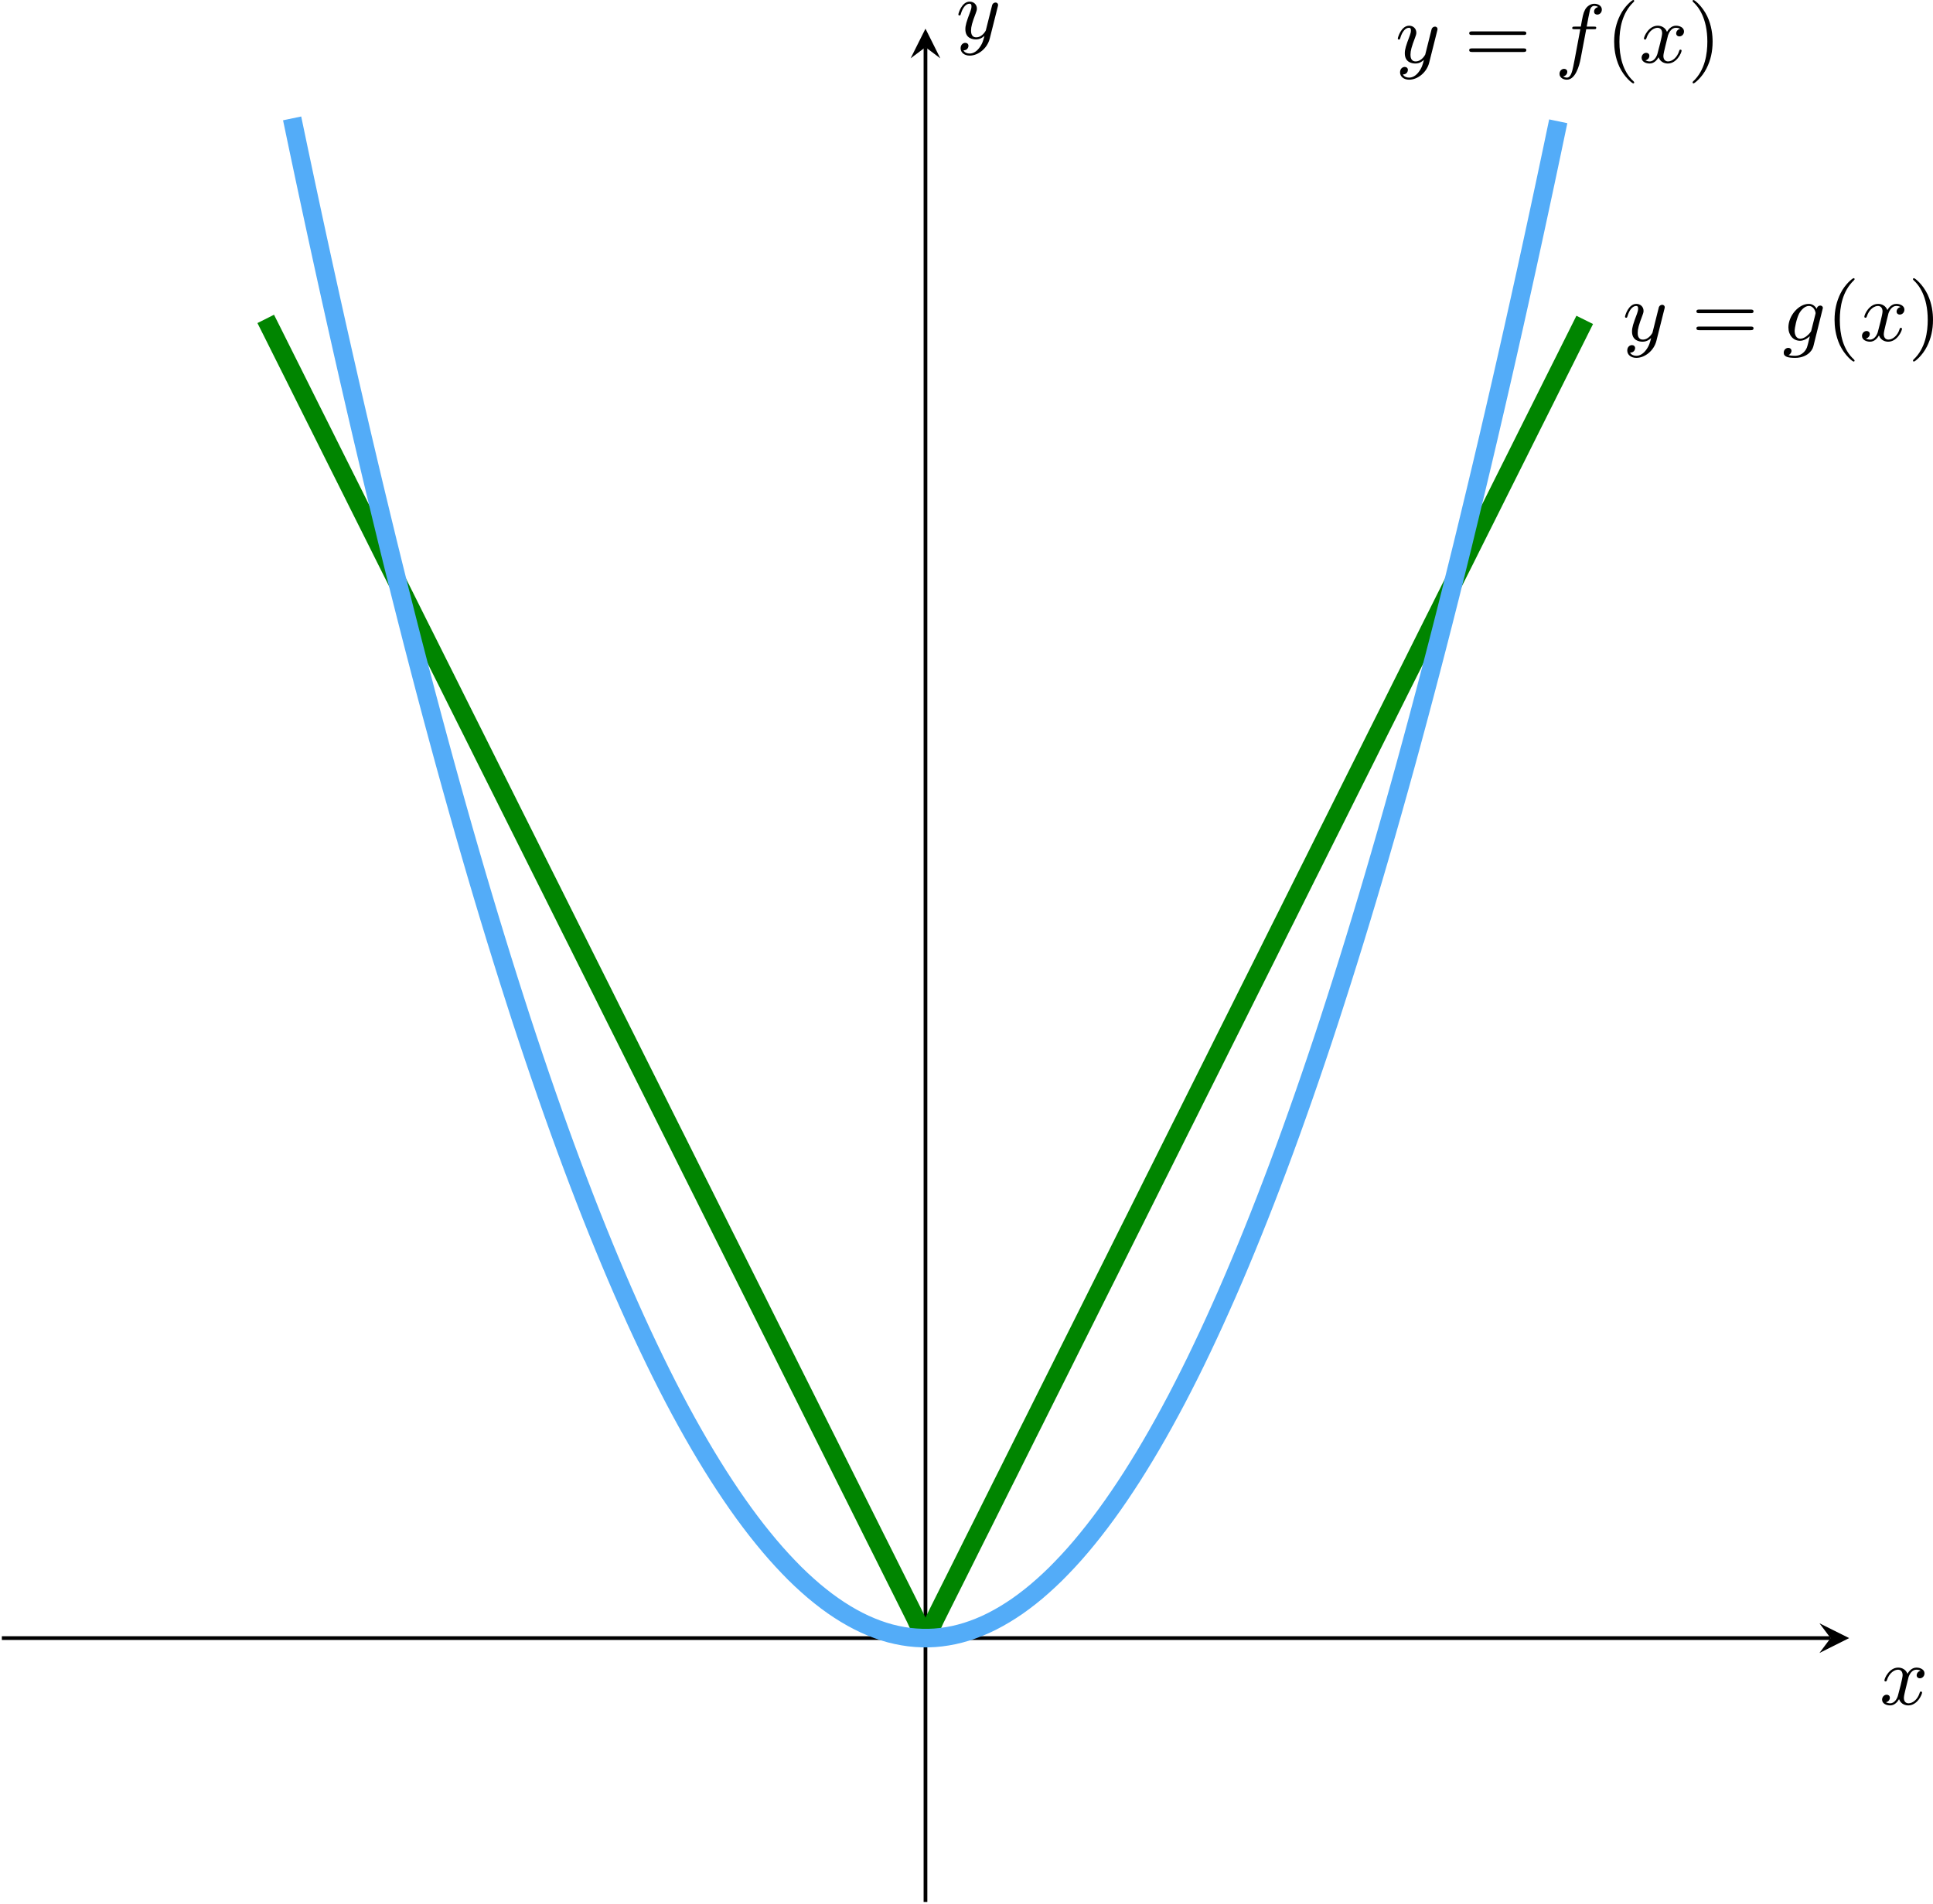 <?xml version='1.0' encoding='UTF-8'?>
<!-- This file was generated by dvisvgm 2.13.3 -->
<svg version='1.1' xmlns='http://www.w3.org/2000/svg' xmlns:xlink='http://www.w3.org/1999/xlink' width='415.267pt' height='409.079pt' viewBox='-0 111.741 415.267 409.079'>
<defs>
<path id='g8-40' d='M3.058 2.134C3.058 2.089 3.031 2.062 2.977 2C1.82 .941 1.47-.672 1.47-2.242C1.47-3.631 1.739-5.317 3.004-6.519C3.04-6.554 3.058-6.581 3.058-6.626C3.058-6.689 3.013-6.725 2.95-6.725C2.842-6.725 2.035-6.079 1.551-5.102C1.121-4.241 .906-3.318 .906-2.251C.906-1.605 .986-.583 1.479 .475C2.008 1.578 2.842 2.233 2.95 2.233C3.013 2.233 3.058 2.197 3.058 2.134Z'/>
<path id='g8-41' d='M2.672-2.251C2.672-2.986 2.564-3.972 2.098-4.967C1.569-6.07 .735-6.725 .628-6.725C.538-6.725 .52-6.653 .52-6.626C.52-6.581 .538-6.554 .601-6.492C1.121-6.025 2.107-4.806 2.107-2.251C2.107-.968 1.874 .816 .574 2.026C.556 2.053 .52 2.089 .52 2.134C.52 2.161 .538 2.233 .628 2.233C.735 2.233 1.542 1.587 2.026 .61C2.457-.251 2.672-1.175 2.672-2.251Z'/>
<path id='g8-61' d='M6.348-2.968C6.474-2.968 6.644-2.968 6.644-3.156C6.644-3.353 6.447-3.353 6.312-3.353H.843C.708-3.353 .511-3.353 .511-3.156C.511-2.968 .69-2.968 .807-2.968H6.348ZM6.312-1.139C6.447-1.139 6.644-1.139 6.644-1.336C6.644-1.524 6.474-1.524 6.348-1.524H.807C.69-1.524 .511-1.524 .511-1.336C.511-1.139 .708-1.139 .843-1.139H6.312Z'/>
<path id='g5-102' d='M3.353-3.587H4.16C4.34-3.587 4.429-3.587 4.429-3.748C4.429-3.865 4.34-3.865 4.169-3.865H3.407C3.506-4.402 3.631-5.138 3.748-5.622C3.829-5.972 4.044-6.097 4.223-6.097C4.277-6.097 4.483-6.079 4.636-5.972C4.456-5.936 4.196-5.774 4.196-5.478C4.196-5.254 4.367-5.156 4.537-5.156C4.779-5.156 5.03-5.353 5.03-5.694C5.03-6.097 4.636-6.321 4.214-6.321C3.811-6.321 3.407-6.034 3.219-5.667C3.022-5.281 2.959-4.932 2.771-3.865H2.125C1.955-3.865 1.847-3.865 1.847-3.703C1.847-3.587 1.946-3.587 2.107-3.587H2.717C2.466-2.286 2.152-.493 1.955 .439C1.847 .933 1.704 1.614 1.273 1.614C1.139 1.614 .959 1.56 .87 1.488C1.094 1.453 1.318 1.264 1.318 .995C1.318 .771 1.148 .672 .977 .672C.735 .672 .484 .87 .484 1.21C.484 1.623 .897 1.838 1.273 1.838C2.188 1.838 2.609 .35 2.753-.421L3.353-3.587Z'/>
<path id='g5-103' d='M4.367-3.524C4.367-3.667 4.25-3.784 4.089-3.784C3.936-3.784 3.748-3.676 3.703-3.425C3.506-3.766 3.219-3.963 2.851-3.963C1.766-3.963 .664-2.69 .664-1.435C.664-.592 1.193 0 1.91 0C2.313 0 2.672-.224 2.968-.493C2.851 0 2.708 .601 2.636 .762C2.591 .861 2.268 1.614 1.363 1.614C1.184 1.614 .897 1.605 .672 1.542C.843 1.47 .995 1.273 .995 1.085C.995 .888 .843 .762 .655 .762C.448 .762 .161 .924 .161 1.291C.161 1.731 .664 1.838 1.381 1.838C2.537 1.838 3.201 1.175 3.344 .601L4.367-3.524ZM3.138-1.166C3.102-1.004 3.093-.986 2.95-.816C2.493-.296 2.116-.224 1.937-.224C1.497-.224 1.336-.655 1.336-1.058C1.336-1.408 1.551-2.412 1.82-2.932C2.053-3.353 2.448-3.739 2.86-3.739C3.434-3.739 3.587-3.058 3.587-2.977C3.587-2.959 3.569-2.887 3.56-2.842L3.138-1.166Z'/>
<path id='g5-120' d='M4.411-3.622C4.08-3.56 3.981-3.273 3.981-3.138C3.981-2.968 4.107-2.815 4.331-2.815C4.582-2.815 4.824-3.031 4.824-3.344C4.824-3.757 4.376-3.963 3.954-3.963C3.416-3.963 3.102-3.488 2.995-3.3C2.824-3.739 2.43-3.963 2-3.963C1.04-3.963 .52-2.815 .52-2.582C.52-2.502 .583-2.475 .646-2.475C.726-2.475 .753-2.52 .771-2.573C1.049-3.461 1.641-3.739 1.982-3.739C2.242-3.739 2.475-3.569 2.475-3.147C2.475-2.824 2.089-1.39 1.973-.959C1.901-.681 1.632-.126 1.139-.126C.959-.126 .771-.188 .681-.242C.924-.287 1.103-.493 1.103-.726C1.103-.95 .933-1.049 .762-1.049C.502-1.049 .269-.825 .269-.52C.269-.081 .753 .099 1.13 .099C1.65 .099 1.955-.332 2.089-.574C2.313 .018 2.842 .099 3.084 .099C4.053 .099 4.564-1.067 4.564-1.282C4.564-1.327 4.537-1.39 4.447-1.39C4.349-1.39 4.34-1.354 4.295-1.219C4.098-.574 3.578-.126 3.111-.126C2.851-.126 2.609-.287 2.609-.717C2.609-.915 2.735-1.408 2.815-1.748C2.851-1.91 3.093-2.878 3.111-2.941C3.219-3.264 3.488-3.739 3.945-3.739C4.107-3.739 4.277-3.712 4.411-3.622Z'/>
<path id='g5-121' d='M4.501-3.452C4.51-3.497 4.528-3.551 4.528-3.604C4.528-3.721 4.447-3.865 4.25-3.865C4.133-3.865 3.972-3.793 3.9-3.622C3.891-3.587 3.802-3.219 3.748-3.022L3.3-1.228C3.228-.968 3.228-.95 3.21-.87C3.201-.834 2.824-.126 2.179-.126C1.623-.126 1.623-.69 1.623-.861C1.623-1.264 1.739-1.704 2.125-2.708C2.197-2.914 2.251-3.04 2.251-3.21C2.251-3.649 1.919-3.963 1.479-3.963C.619-3.963 .26-2.69 .26-2.582C.26-2.502 .323-2.475 .386-2.475C.484-2.475 .493-2.529 .529-2.645C.717-3.309 1.076-3.739 1.453-3.739C1.668-3.739 1.668-3.569 1.668-3.443C1.668-3.291 1.632-3.129 1.551-2.914C1.13-1.802 1.013-1.426 1.013-.995C1.013 0 1.82 .099 2.152 .099C2.591 .099 2.905-.134 3.067-.296C2.95 .161 2.851 .565 2.502 1.013C2.233 1.372 1.874 1.614 1.479 1.614C1.228 1.614 .933 1.524 .807 1.273C1.282 1.273 1.345 .879 1.345 .789C1.345 .592 1.201 .466 1.004 .466C.789 .466 .502 .637 .502 1.049C.502 1.515 .915 1.838 1.479 1.838C2.394 1.838 3.371 1.058 3.631 .009L4.501-3.452Z'/>
</defs>
<g id='page33' transform='matrix(2 0 0 2 0 0)'>
<path d='M.199 231.863H196.633' stroke='#000' fill='none' stroke-width='.399'/>
<path d='M198.625 231.863L195.437 230.27L196.633 231.863L195.437 233.461'/>
<g transform='matrix(1 0 0 1 102.484 7.131)'>
<use x='99.412' y='231.865' xlink:href='#g5-120'/>
</g>
<path d='M99.41 260.211V60.941' stroke='#000' fill='none' stroke-width='.399' stroke-miterlimit='10'/>
<path d='M99.41 58.949L97.816 62.137L99.41 60.941L101.004 62.137'/>
<g transform='matrix(1 0 0 1 3.27 -171.857)'>
<use x='99.412' y='231.865' xlink:href='#g5-121'/>
</g>
<path d='M28.543 90.133C28.543 90.133 29.059 91.16 29.258 91.555C29.453 91.949 29.77 92.582 29.969 92.98C30.168 93.375 30.484 94.008 30.68 94.402C30.879 94.797 31.195 95.43 31.395 95.828C31.59 96.223 31.906 96.855 32.105 97.25C32.301 97.645 32.617 98.281 32.816 98.676C33.016 99.07 33.332 99.703 33.527 100.098C33.727 100.492 34.043 101.129 34.242 101.523C34.438 101.918 34.754 102.551 34.953 102.945C35.148 103.34 35.469 103.977 35.664 104.371C35.863 104.766 36.18 105.398 36.375 105.793C36.574 106.187 36.891 106.824 37.09 107.219C37.285 107.613 37.602 108.246 37.801 108.641C37.996 109.035 38.316 109.672 38.512 110.066C38.711 110.461 39.027 111.094 39.223 111.488C39.422 111.887 39.738 112.52 39.938 112.914C40.133 113.309 40.449 113.941 40.648 114.336C40.844 114.734 41.164 115.367 41.359 115.762C41.559 116.156 41.875 116.789 42.07 117.184C42.27 117.582 42.586 118.215 42.785 118.609C42.98 119.004 43.297 119.637 43.496 120.031C43.695 120.43 44.012 121.062 44.207 121.457C44.406 121.852 44.723 122.484 44.918 122.883C45.117 123.277 45.434 123.91 45.633 124.305C45.828 124.699 46.145 125.332 46.344 125.73C46.543 126.125 46.859 126.758 47.055 127.152C47.254 127.547 47.57 128.18 47.77 128.578C47.965 128.973 48.281 129.605 48.48 130C48.676 130.395 48.992 131.031 49.191 131.426C49.391 131.82 49.707 132.453 49.902 132.848C50.102 133.242 50.418 133.879 50.617 134.273C50.812 134.668 51.129 135.301 51.328 135.695C51.523 136.09 51.844 136.727 52.039 137.121C52.238 137.516 52.555 138.148 52.75 138.543C52.949 138.938 53.266 139.574 53.465 139.969C53.66 140.363 53.977 140.996 54.176 141.391C54.371 141.785 54.691 142.422 54.887 142.816C55.086 143.211 55.402 143.844 55.598 144.238C55.797 144.637 56.113 145.269 56.312 145.664C56.508 146.059 56.824 146.691 57.023 147.086C57.219 147.484 57.539 148.117 57.734 148.512C57.934 148.906 58.25 149.539 58.445 149.934C58.645 150.332 58.961 150.965 59.16 151.359C59.355 151.754 59.672 152.387 59.871 152.785C60.07 153.18 60.387 153.812 60.582 154.207C60.781 154.602 61.098 155.234 61.293 155.633C61.492 156.027 61.809 156.66 62.008 157.055C62.203 157.449 62.52 158.082 62.719 158.481C62.918 158.875 63.234 159.508 63.43 159.902C63.629 160.297 63.945 160.93 64.144 161.328C64.34 161.723 64.656 162.356 64.856 162.75C65.051 163.144 65.367 163.781 65.566 164.176C65.766 164.57 66.082 165.203 66.277 165.598C66.477 165.992 66.793 166.629 66.992 167.023C67.188 167.418 67.504 168.051 67.703 168.445C67.898 168.84 68.219 169.477 68.414 169.871C68.613 170.266 68.93 170.898 69.125 171.293C69.324 171.688 69.641 172.324 69.84 172.719C70.035 173.113 70.352 173.746 70.551 174.141C70.746 174.535 71.066 175.172 71.262 175.566C71.461 175.961 71.777 176.594 71.973 176.988C72.172 177.387 72.488 178.019 72.688 178.414C72.883 178.809 73.199 179.441 73.398 179.836C73.594 180.234 73.914 180.867 74.109 181.262C74.309 181.656 74.625 182.289 74.82 182.684C75.019 183.082 75.336 183.715 75.535 184.109C75.731 184.504 76.047 185.137 76.246 185.535C76.445 185.93 76.762 186.562 76.957 186.957C77.156 187.352 77.473 187.984 77.668 188.383C77.867 188.777 78.184 189.41 78.383 189.805C78.578 190.199 78.894 190.832 79.094 191.231C79.293 191.625 79.609 192.258 79.805 192.652C80.004 193.047 80.32 193.684 80.519 194.078C80.715 194.473 81.031 195.106 81.231 195.5C81.426 195.894 81.742 196.531 81.941 196.926C82.141 197.32 82.457 197.953 82.652 198.348C82.852 198.742 83.168 199.379 83.367 199.773C83.562 200.168 83.879 200.801 84.078 201.195C84.273 201.59 84.594 202.227 84.789 202.621C84.988 203.016 85.305 203.648 85.5 204.043C85.699 204.438 86.016 205.074 86.215 205.469C86.41 205.863 86.727 206.496 86.926 206.891C87.121 207.289 87.441 207.922 87.637 208.316C87.836 208.711 88.152 209.344 88.348 209.738C88.547 210.137 88.863 210.769 89.062 211.164C89.258 211.559 89.574 212.191 89.773 212.586C89.973 212.984 90.289 213.617 90.484 214.012C90.684 214.406 91 215.039 91.195 215.434C91.395 215.832 91.711 216.465 91.91 216.859C92.105 217.254 92.422 217.887 92.621 218.285C92.82 218.68 93.137 219.312 93.332 219.707C93.531 220.102 93.848 220.734 94.043 221.133C94.242 221.527 94.559 222.16 94.758 222.555C94.953 222.949 95.27 223.582 95.469 223.98C95.668 224.375 95.984 225.008 96.18 225.402C96.379 225.797 96.695 226.434 96.895 226.828C97.09 227.223 97.406 227.855 97.605 228.25C97.801 228.645 98.117 229.281 98.316 229.676C98.516 230.07 98.832 230.887 99.027 231.098C99.227 231.312 99.543 231.391 99.742 231.207C99.938 231.023 100.254 230.18 100.453 229.785C100.648 229.387 100.969 228.754 101.164 228.359C101.363 227.965 101.68 227.332 101.875 226.937C102.074 226.539 102.391 225.906 102.59 225.512C102.785 225.117 103.102 224.484 103.301 224.09C103.496 223.691 103.816 223.059 104.012 222.664C104.211 222.27 104.527 221.637 104.723 221.238C104.922 220.844 105.238 220.211 105.438 219.816C105.633 219.422 105.949 218.789 106.148 218.391C106.344 217.996 106.664 217.363 106.859 216.969C107.059 216.574 107.375 215.941 107.57 215.543C107.77 215.148 108.086 214.516 108.285 214.121C108.48 213.727 108.797 213.094 108.996 212.695C109.195 212.301 109.512 211.668 109.707 211.273C109.906 210.879 110.223 210.242 110.418 209.848C110.617 209.453 110.934 208.82 111.133 208.426C111.328 208.031 111.644 207.394 111.844 207C112.043 206.606 112.359 205.973 112.555 205.578C112.754 205.184 113.07 204.547 113.269 204.152C113.465 203.758 113.781 203.125 113.981 202.731C114.176 202.336 114.492 201.699 114.691 201.305S115.207 200.277 115.402 199.883C115.602 199.484 115.918 198.852 116.117 198.457C116.312 198.062 116.629 197.43 116.828 197.035C117.023 196.637 117.344 196.004 117.539 195.609C117.738 195.215 118.055 194.582 118.25 194.188C118.449 193.789 118.766 193.156 118.965 192.762C119.16 192.367 119.477 191.734 119.676 191.34C119.871 190.941 120.191 190.309 120.387 189.914C120.586 189.519 120.902 188.887 121.098 188.488C121.297 188.094 121.613 187.461 121.812 187.066C122.008 186.672 122.324 186.039 122.523 185.641C122.723 185.246 123.039 184.613 123.234 184.219C123.434 183.824 123.75 183.191 123.945 182.793C124.144 182.398 124.461 181.766 124.66 181.371C124.856 180.977 125.172 180.34 125.371 179.945S125.887 178.918 126.082 178.523C126.281 178.129 126.598 177.492 126.793 177.098C126.992 176.703 127.309 176.07 127.508 175.676C127.703 175.281 128.019 174.644 128.219 174.25C128.418 173.856 128.734 173.223 128.93 172.828C129.129 172.434 129.445 171.797 129.644 171.402C129.84 171.008 130.156 170.375 130.356 169.981C130.551 169.586 130.867 168.949 131.066 168.555S131.582 167.527 131.777 167.133C131.977 166.734 132.293 166.102 132.492 165.707C132.688 165.312 133.004 164.68 133.203 164.285C133.398 163.887 133.719 163.254 133.914 162.859C134.113 162.465 134.43 161.832 134.625 161.438C134.824 161.039 135.141 160.406 135.34 160.012C135.535 159.617 135.852 158.984 136.051 158.59C136.246 158.191 136.566 157.559 136.762 157.164C136.961 156.769 137.277 156.137 137.473 155.738C137.672 155.344 137.988 154.711 138.188 154.316C138.383 153.922 138.699 153.289 138.898 152.891C139.098 152.496 139.414 151.863 139.609 151.469C139.809 151.074 140.125 150.441 140.32 150.043C140.519 149.648 140.836 149.016 141.035 148.621C141.231 148.227 141.547 147.59 141.746 147.195S142.262 146.168 142.457 145.773C142.656 145.379 142.973 144.742 143.172 144.348C143.367 143.953 143.684 143.32 143.883 142.926C144.078 142.531 144.394 141.894 144.594 141.5C144.793 141.106 145.109 140.473 145.305 140.078C145.504 139.684 145.82 139.047 146.019 138.652C146.215 138.258 146.531 137.625 146.731 137.231C146.926 136.836 147.242 136.199 147.441 135.805S147.957 134.777 148.152 134.383C148.352 133.984 148.668 133.352 148.867 132.957C149.062 132.562 149.379 131.93 149.578 131.535C149.773 131.137 150.094 130.504 150.289 130.109C150.488 129.715 150.805 129.082 151 128.687C151.199 128.289 151.516 127.656 151.715 127.262C151.91 126.867 152.227 126.234 152.426 125.836C152.621 125.441 152.941 124.809 153.137 124.414C153.336 124.02 153.652 123.387 153.848 122.988C154.047 122.594 154.363 121.961 154.562 121.566C154.758 121.172 155.074 120.539 155.273 120.141C155.473 119.746 155.789 119.113 155.984 118.719C156.184 118.324 156.5 117.691 156.695 117.293C156.894 116.898 157.211 116.266 157.41 115.871C157.606 115.477 157.922 114.84 158.121 114.445C158.32 114.051 158.637 113.418 158.832 113.023C159.031 112.629 159.348 111.992 159.547 111.598C159.742 111.203 160.059 110.57 160.258 110.176C160.453 109.781 160.769 109.145 160.969 108.75C161.168 108.355 161.484 107.723 161.68 107.328C161.879 106.934 162.195 106.297 162.394 105.902C162.59 105.508 162.906 104.875 163.106 104.48C163.301 104.086 163.621 103.449 163.816 103.055C164.016 102.66 164.332 102.027 164.527 101.633C164.727 101.234 165.043 100.602 165.242 100.207C165.438 99.812 165.754 99.18 165.953 98.785C166.148 98.387 166.469 97.754 166.664 97.359C166.863 96.965 167.18 96.332 167.375 95.937C167.574 95.539 167.891 94.906 168.09 94.512C168.285 94.117 168.602 93.484 168.801 93.086C168.996 92.691 169.316 92.059 169.512 91.664C169.711 91.27 170.223 90.238 170.223 90.238' stroke='#008500' fill='none' stroke-width='1.993' stroke-miterlimit='10'/>
<g transform='matrix(1 0 0 1 74.879 -139.383)'>
<use x='99.412' y='231.865' xlink:href='#g5-121'/>
<use x='106.832' y='231.865' xlink:href='#g8-61'/>
<use x='116.559' y='231.865' xlink:href='#g5-103'/>
<use x='121.275' y='231.865' xlink:href='#g8-40'/>
<use x='124.859' y='231.865' xlink:href='#g5-120'/>
<use x='130.082' y='231.865' xlink:href='#g8-41'/>
</g>
<path d='M31.379 68.59C31.379 68.59 31.875 70.953 32.062 71.852C32.254 72.754 32.559 74.191 32.746 75.082C32.938 75.977 33.242 77.398 33.43 78.281C33.621 79.164 33.922 80.574 34.113 81.445C34.305 82.32 34.605 83.715 34.797 84.578C34.984 85.441 35.289 86.82 35.48 87.676C35.668 88.531 35.973 89.898 36.164 90.742C36.352 91.59 36.656 92.941 36.848 93.777C37.035 94.613 37.34 95.949 37.531 96.777C37.719 97.605 38.023 98.926 38.215 99.746C38.402 100.562 38.707 101.871 38.898 102.68C39.086 103.488 39.391 104.781 39.582 105.582C39.77 106.383 40.074 107.656 40.266 108.449C40.453 109.238 40.758 110.504 40.949 111.285C41.137 112.066 41.441 113.312 41.629 114.086C41.82 114.859 42.125 116.094 42.312 116.855C42.504 117.621 42.809 118.84 42.996 119.594C43.188 120.348 43.492 121.551 43.68 122.297C43.871 123.043 44.176 124.23 44.363 124.969C44.555 125.703 44.859 126.879 45.047 127.605C45.238 128.332 45.543 129.492 45.73 130.211C45.922 130.93 46.227 132.074 46.414 132.781C46.605 133.492 46.91 134.621 47.098 135.32C47.289 136.019 47.594 137.137 47.781 137.828C47.973 138.519 48.273 139.617 48.465 140.301C48.656 140.981 48.957 142.066 49.148 142.738C49.34 143.414 49.641 144.484 49.832 145.148C50.02 145.809 50.324 146.867 50.516 147.519C50.703 148.176 51.008 149.219 51.199 149.863C51.387 150.508 51.691 151.535 51.883 152.172C52.07 152.809 52.375 153.82 52.566 154.445C52.754 155.074 53.059 156.07 53.25 156.688C53.438 157.305 53.742 158.289 53.934 158.898C54.121 159.508 54.426 160.477 54.617 161.074C54.805 161.672 55.109 162.629 55.301 163.219C55.488 163.809 55.793 164.746 55.98 165.328C56.172 165.91 56.477 166.832 56.664 167.406C56.855 167.977 57.16 168.887 57.348 169.449C57.539 170.012 57.844 170.91 58.031 171.461C58.223 172.016 58.527 172.894 58.715 173.441C58.906 173.984 59.211 174.852 59.398 175.387C59.59 175.922 59.895 176.773 60.082 177.301C60.273 177.824 60.578 178.664 60.766 179.18C60.957 179.695 61.262 180.519 61.449 181.027C61.641 181.535 61.945 182.34 62.133 182.84C62.324 183.34 62.625 184.133 62.816 184.621S63.309 185.891 63.5 186.371S63.992 187.613 64.184 188.086C64.371 188.555 64.676 189.305 64.867 189.766C65.055 190.231 65.359 190.961 65.551 191.414C65.738 191.867 66.043 192.59 66.234 193.031C66.422 193.477 66.727 194.18 66.918 194.617C67.106 195.051 67.41 195.738 67.602 196.164C67.789 196.59 68.094 197.266 68.285 197.684C68.473 198.102 68.777 198.762 68.969 199.168C69.156 199.574 69.461 200.223 69.652 200.617C69.84 201.016 70.144 201.648 70.336 202.039C70.523 202.426 70.828 203.043 71.016 203.422C71.207 203.805 71.512 204.406 71.699 204.777C71.891 205.148 72.195 205.734 72.383 206.098C72.574 206.457 72.879 207.031 73.066 207.383C73.258 207.734 73.562 208.293 73.75 208.637C73.941 208.981 74.246 209.523 74.434 209.856C74.625 210.191 74.93 210.719 75.117 211.043C75.309 211.371 75.613 211.883 75.801 212.199C75.992 212.516 76.297 213.016 76.484 213.32C76.676 213.629 76.977 214.113 77.168 214.41C77.359 214.707 77.66 215.18 77.852 215.465C78.043 215.754 78.344 216.211 78.535 216.488C78.723 216.769 79.027 217.211 79.219 217.481C79.406 217.75 79.711 218.176 79.902 218.438C80.09 218.699 80.394 219.109 80.586 219.363C80.773 219.613 81.078 220.012 81.269 220.254C81.457 220.496 81.762 220.879 81.953 221.109C82.141 221.344 82.445 221.711 82.637 221.937C82.824 222.16 83.129 222.512 83.32 222.73C83.508 222.945 83.812 223.281 84.004 223.488C84.191 223.695 84.496 224.02 84.688 224.215C84.875 224.414 85.18 224.719 85.367 224.91C85.559 225.098 85.863 225.391 86.051 225.57C86.242 225.746 86.547 226.027 86.734 226.195C86.926 226.367 87.231 226.633 87.418 226.793C87.609 226.953 87.914 227.203 88.102 227.352C88.293 227.504 88.598 227.738 88.785 227.883C88.977 228.023 89.281 228.246 89.469 228.379C89.66 228.512 89.965 228.719 90.152 228.84C90.344 228.965 90.648 229.156 90.836 229.27C91.027 229.387 91.332 229.562 91.52 229.668C91.711 229.773 92.012 229.934 92.203 230.031C92.395 230.129 92.695 230.277 92.887 230.363C93.074 230.449 93.379 230.582 93.57 230.66C93.758 230.738 94.062 230.855 94.254 230.926C94.441 230.996 94.746 231.098 94.938 231.16C95.125 231.219 95.43 231.309 95.621 231.359C95.809 231.41 96.113 231.484 96.305 231.523C96.492 231.566 96.797 231.625 96.988 231.656C97.176 231.691 97.48 231.734 97.672 231.758C97.859 231.781 98.164 231.812 98.355 231.824C98.543 231.84 98.848 231.855 99.039 231.859C99.227 231.867 99.531 231.867 99.719 231.863C99.91 231.859 100.215 231.844 100.402 231.832C100.594 231.816 100.898 231.789 101.086 231.766C101.277 231.742 101.582 231.699 101.77 231.668C101.961 231.637 102.266 231.578 102.453 231.539C102.645 231.5 102.949 231.426 103.137 231.375C103.328 231.324 103.633 231.238 103.82 231.18C104.012 231.121 104.316 231.02 104.504 230.949C104.695 230.883 105 230.766 105.188 230.687C105.379 230.609 105.684 230.48 105.871 230.395C106.062 230.309 106.363 230.16 106.555 230.066C106.746 229.969 107.047 229.809 107.238 229.703C107.43 229.602 107.73 229.426 107.922 229.309C108.109 229.195 108.414 229.008 108.605 228.883C108.793 228.762 109.098 228.555 109.289 228.426C109.477 228.293 109.781 228.074 109.973 227.93C110.16 227.789 110.465 227.555 110.656 227.406C110.844 227.254 111.148 227.008 111.34 226.848C111.527 226.687 111.832 226.426 112.023 226.254C112.211 226.086 112.516 225.809 112.707 225.629C112.894 225.453 113.199 225.16 113.391 224.973C113.578 224.785 113.883 224.48 114.07 224.281C114.262 224.086 114.566 223.766 114.754 223.559C114.945 223.355 115.25 223.02 115.438 222.805C115.629 222.59 115.934 222.238 116.121 222.016C116.312 221.789 116.617 221.426 116.805 221.191C116.996 220.961 117.301 220.578 117.488 220.336C117.68 220.094 117.984 219.699 118.172 219.449C118.363 219.199 118.668 218.789 118.856 218.527C119.047 218.266 119.352 217.844 119.539 217.574C119.731 217.305 120.035 216.863 120.223 216.586C120.414 216.309 120.715 215.856 120.906 215.566C121.098 215.277 121.398 214.809 121.59 214.516C121.781 214.219 122.082 213.734 122.273 213.426C122.461 213.121 122.766 212.625 122.957 212.309C123.144 211.992 123.449 211.481 123.641 211.156C123.828 210.832 124.133 210.305 124.324 209.973C124.512 209.641 124.816 209.098 125.008 208.754C125.195 208.414 125.5 207.856 125.691 207.504C125.879 207.152 126.184 206.582 126.375 206.223C126.562 205.859 126.867 205.273 127.059 204.902C127.246 204.535 127.551 203.934 127.742 203.555C127.93 203.176 128.234 202.559 128.426 202.172C128.613 201.785 128.918 201.152 129.106 200.758C129.297 200.359 129.602 199.715 129.789 199.309C129.981 198.902 130.285 198.242 130.473 197.828C130.664 197.41 130.969 196.738 131.156 196.312C131.348 195.887 131.652 195.199 131.84 194.766C132.031 194.332 132.336 193.629 132.523 193.188C132.715 192.742 133.019 192.023 133.207 191.574C133.398 191.121 133.703 190.387 133.891 189.926C134.082 189.465 134.387 188.719 134.574 188.246C134.766 187.777 135.066 187.016 135.258 186.535C135.449 186.055 135.75 185.281 135.941 184.793C136.133 184.301 136.434 183.512 136.625 183.012C136.812 182.516 137.117 181.711 137.309 181.203C137.496 180.695 137.801 179.875 137.992 179.359C138.18 178.844 138.484 178.008 138.676 177.481C138.863 176.957 139.168 176.106 139.359 175.57C139.547 175.039 139.852 174.172 140.043 173.629C140.231 173.086 140.535 172.207 140.727 171.652C140.914 171.102 141.219 170.207 141.41 169.644C141.598 169.082 141.902 168.176 142.094 167.606C142.281 167.031 142.586 166.109 142.777 165.527C142.965 164.949 143.269 164.012 143.457 163.422C143.648 162.832 143.953 161.879 144.141 161.281C144.332 160.684 144.637 159.715 144.824 159.109C145.016 158.5 145.32 157.519 145.508 156.902C145.699 156.285 146.004 155.289 146.191 154.664C146.383 154.035 146.688 153.027 146.875 152.391C147.066 151.758 147.371 150.731 147.559 150.086C147.75 149.441 148.055 148.402 148.242 147.746C148.434 147.094 148.738 146.039 148.926 145.375C149.117 144.715 149.422 143.644 149.609 142.973C149.801 142.301 150.102 141.215 150.293 140.535C150.484 139.856 150.785 138.758 150.977 138.066C151.164 137.375 151.469 136.262 151.66 135.562C151.848 134.863 152.152 133.734 152.344 133.027C152.531 132.32 152.836 131.176 153.027 130.457C153.215 129.742 153.519 128.582 153.711 127.855C153.898 127.129 154.203 125.957 154.394 125.223C154.582 124.488 154.887 123.301 155.078 122.555C155.266 121.809 155.57 120.609 155.762 119.855C155.949 119.102 156.254 117.883 156.445 117.121C156.633 116.359 156.938 115.125 157.129 114.355C157.316 113.582 157.621 112.336 157.809 111.555C158 110.773 158.305 109.512 158.492 108.723C158.684 107.934 158.988 106.656 159.176 105.859C159.367 105.059 159.672 103.77 159.859 102.961C160.051 102.148 160.356 100.848 160.543 100.027C160.734 99.211 161.039 97.891 161.227 97.062C161.418 96.238 161.723 94.902 161.91 94.066C162.102 93.23 162.406 91.883 162.594 91.035C162.785 90.191 163.09 88.828 163.277 87.973C163.469 87.121 163.773 85.742 163.961 84.879C164.152 84.016 164.453 82.621 164.644 81.75C164.836 80.875 165.137 79.469 165.328 78.586S165.82 76.285 166.012 75.391C166.199 74.5 166.504 73.066 166.695 72.164C166.883 71.266 167.379 68.902 167.379 68.902' stroke='#53acf8' fill='none' stroke-width='1.993' stroke-miterlimit='10'/>
<g transform='matrix(1 0 0 1 50.473 -169.27)'>
<use x='99.412' y='231.865' xlink:href='#g5-121'/>
<use x='106.832' y='231.865' xlink:href='#g8-61'/>
<use x='116.559' y='231.865' xlink:href='#g5-102'/>
<use x='122.007' y='231.865' xlink:href='#g8-40'/>
<use x='125.591' y='231.865' xlink:href='#g5-120'/>
<use x='130.815' y='231.865' xlink:href='#g8-41'/>
</g>
</g>
</svg>